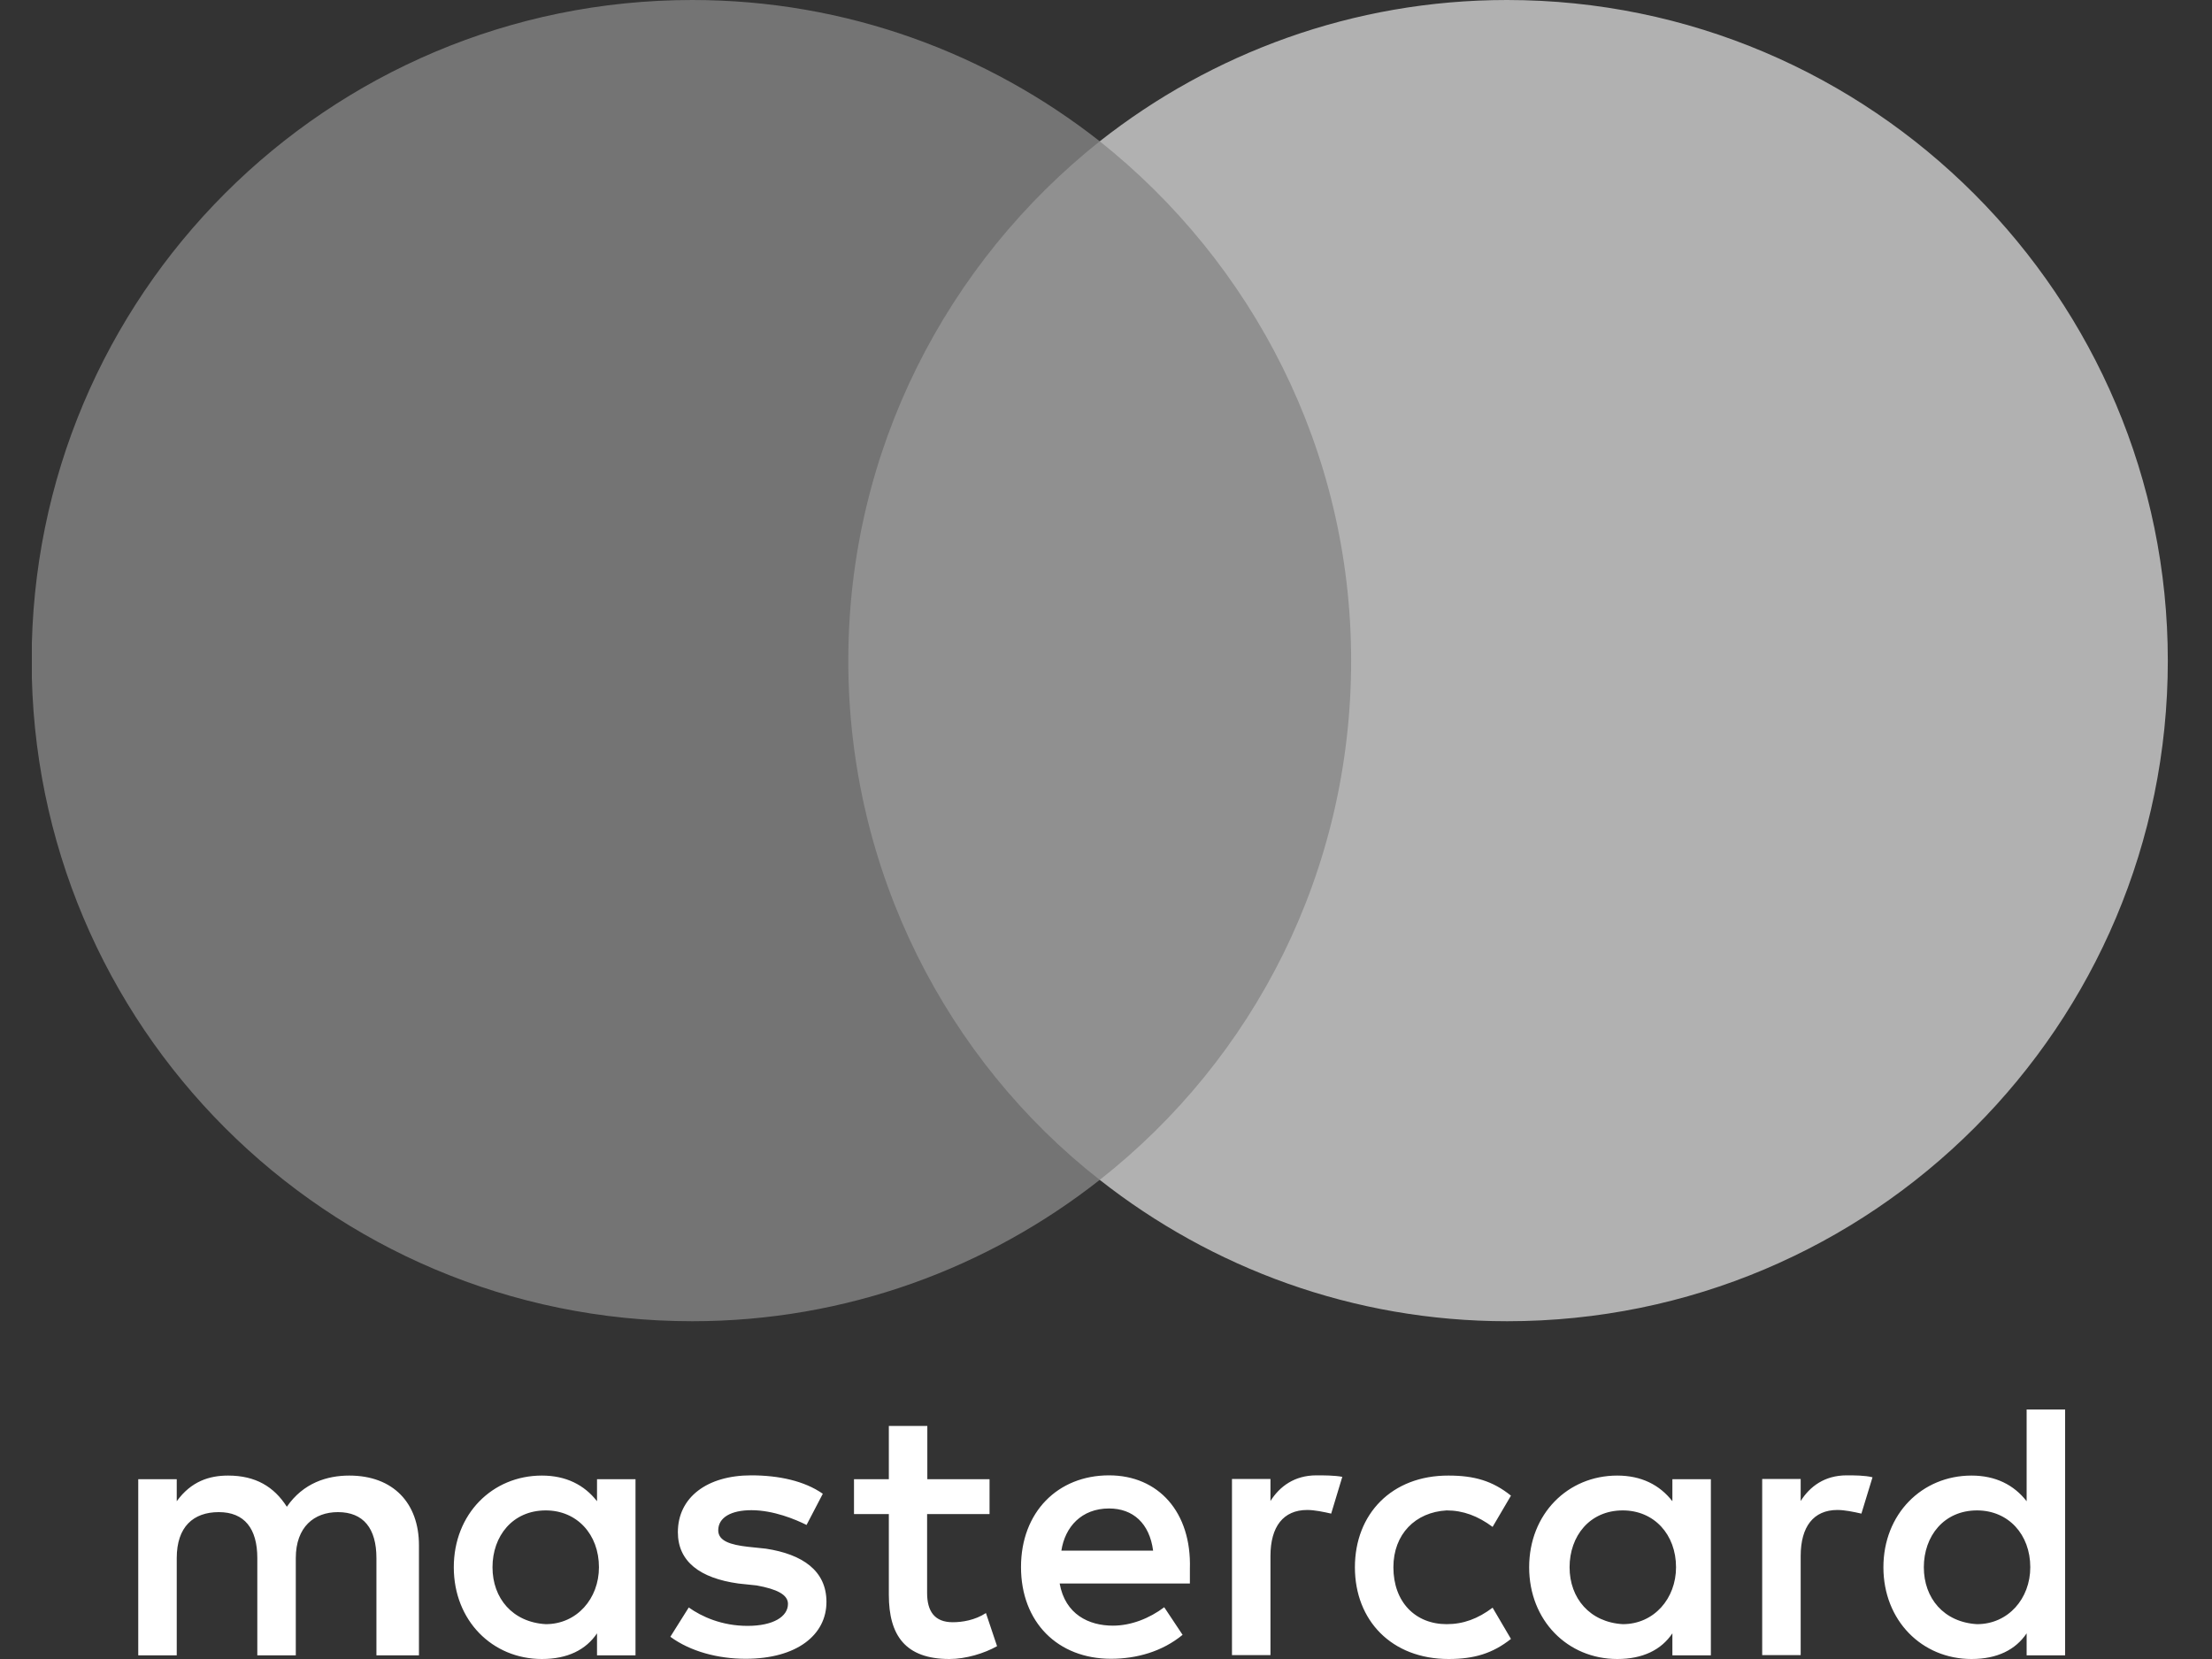 <svg width="40" height="30" viewBox="0 0 40 30" fill="none" xmlns="http://www.w3.org/2000/svg">
<rect x="0" y="0" width="40" height="30" fill="#333333" stroke="none"/>
<g clip-path="url(#clip0_5354_63960)">
<path d="M7.576 29.934V27.943C7.576 27.182 7.112 26.683 6.316 26.683C5.918 26.683 5.485 26.814 5.187 27.247C4.955 26.884 4.622 26.683 4.124 26.683C3.791 26.683 3.459 26.783 3.196 27.147V26.749H2.5V29.934H3.196V28.175C3.196 27.611 3.494 27.344 3.957 27.344C4.421 27.344 4.653 27.642 4.653 28.175V29.934H5.349V28.175C5.349 27.611 5.682 27.344 6.111 27.344C6.575 27.344 6.807 27.642 6.807 28.175V29.934H7.576ZM17.898 26.749H16.769V25.786H16.073V26.749H15.443V27.379H16.073V28.84C16.073 29.571 16.371 30 17.168 30C17.465 30 17.798 29.899 18.03 29.768L17.829 29.169C17.628 29.3 17.396 29.335 17.229 29.335C16.897 29.335 16.765 29.134 16.765 28.805V27.379H17.894V26.749H17.898ZM23.805 26.679C23.407 26.679 23.14 26.88 22.974 27.143V26.745H22.278V29.93H22.974V28.137C22.974 27.607 23.206 27.305 23.639 27.305C23.771 27.305 23.937 27.34 24.072 27.371L24.273 26.706C24.134 26.679 23.937 26.679 23.805 26.679ZM14.879 27.012C14.546 26.779 14.082 26.679 13.584 26.679C12.787 26.679 12.258 27.077 12.258 27.707C12.258 28.237 12.656 28.538 13.352 28.635L13.684 28.67C14.048 28.736 14.249 28.836 14.249 29.003C14.249 29.234 13.982 29.401 13.518 29.401C13.054 29.401 12.687 29.234 12.455 29.068L12.122 29.598C12.486 29.865 12.985 29.996 13.483 29.996C14.411 29.996 14.945 29.563 14.945 28.968C14.945 28.403 14.512 28.106 13.851 28.005L13.518 27.97C13.22 27.935 12.988 27.87 12.988 27.673C12.988 27.441 13.22 27.309 13.588 27.309C13.986 27.309 14.384 27.475 14.585 27.576L14.879 27.012ZM33.393 26.679C32.995 26.679 32.728 26.88 32.562 27.143V26.745H31.866V29.93H32.562V28.137C32.562 27.607 32.794 27.305 33.227 27.305C33.358 27.305 33.525 27.34 33.66 27.371L33.861 26.714C33.725 26.679 33.528 26.679 33.393 26.679ZM24.501 28.341C24.501 29.304 25.166 30 26.195 30C26.659 30 26.991 29.899 27.323 29.637L26.991 29.072C26.724 29.273 26.461 29.37 26.16 29.37C25.595 29.37 25.197 28.971 25.197 28.341C25.197 27.742 25.595 27.344 26.16 27.313C26.457 27.313 26.724 27.413 26.991 27.611L27.323 27.046C26.991 26.779 26.659 26.683 26.195 26.683C25.166 26.679 24.501 27.379 24.501 28.341ZM30.938 28.341V26.749H30.242V27.147C30.01 26.849 29.678 26.683 29.245 26.683C28.348 26.683 27.652 27.379 27.652 28.341C27.652 29.304 28.348 30 29.245 30C29.709 30 30.041 29.834 30.242 29.536V29.934H30.938V28.341ZM28.383 28.341C28.383 27.777 28.746 27.313 29.345 27.313C29.91 27.313 30.308 27.746 30.308 28.341C30.308 28.906 29.91 29.37 29.345 29.37C28.75 29.335 28.383 28.902 28.383 28.341ZM20.055 26.679C19.128 26.679 18.463 27.344 18.463 28.337C18.463 29.335 19.128 29.996 20.09 29.996C20.554 29.996 21.018 29.865 21.385 29.563L21.053 29.064C20.786 29.265 20.454 29.397 20.125 29.397C19.692 29.397 19.263 29.196 19.162 28.635H21.517C21.517 28.535 21.517 28.469 21.517 28.368C21.548 27.344 20.948 26.679 20.055 26.679ZM20.055 27.278C20.488 27.278 20.786 27.545 20.852 28.04H19.193C19.259 27.611 19.557 27.278 20.055 27.278ZM37.344 28.341V25.488H36.648V27.147C36.416 26.849 36.084 26.683 35.651 26.683C34.754 26.683 34.058 27.379 34.058 28.341C34.058 29.304 34.754 30 35.651 30C36.115 30 36.447 29.834 36.648 29.536V29.934H37.344V28.341ZM34.789 28.341C34.789 27.777 35.152 27.313 35.751 27.313C36.316 27.313 36.714 27.746 36.714 28.341C36.714 28.906 36.316 29.37 35.751 29.37C35.152 29.335 34.789 28.902 34.789 28.341ZM11.492 28.341V26.749H10.796V27.147C10.564 26.849 10.232 26.683 9.799 26.683C8.902 26.683 8.206 27.379 8.206 28.341C8.206 29.304 8.902 30 9.799 30C10.263 30 10.595 29.834 10.796 29.536V29.934H11.492V28.341ZM8.906 28.341C8.906 27.777 9.269 27.313 9.869 27.313C10.433 27.313 10.831 27.746 10.831 28.341C10.831 28.906 10.433 29.37 9.869 29.37C9.269 29.335 8.906 28.902 8.906 28.341Z" fill="white"/>
<path d="M25.098 2.556H14.645V21.337H25.098V2.556Z" fill="#909090"/>
<path d="M15.34 11.946C15.34 8.13 17.134 4.744 19.887 2.555C17.861 0.963 15.306 0 12.518 0C5.915 0 0.572 5.343 0.572 11.946C0.572 18.549 5.915 23.892 12.518 23.892C15.306 23.892 17.861 22.929 19.887 21.336C17.13 19.179 15.34 15.762 15.34 11.946Z" fill="#747474"/>
<path d="M39.201 11.946C39.201 18.549 33.858 23.892 27.255 23.892C24.468 23.892 21.913 22.929 19.887 21.336C22.674 19.144 24.433 15.762 24.433 11.946C24.433 8.13 22.639 4.744 19.887 2.555C21.909 0.963 24.464 0 27.251 0C33.858 0 39.201 5.378 39.201 11.946Z" fill="#B1B1B1"/>
</g>
<defs>
<clipPath id="clip0_5354_63960">
<rect width="38.629" height="30" fill="white" transform="translate(0.576)"/>
</clipPath>
</defs>
</svg>
